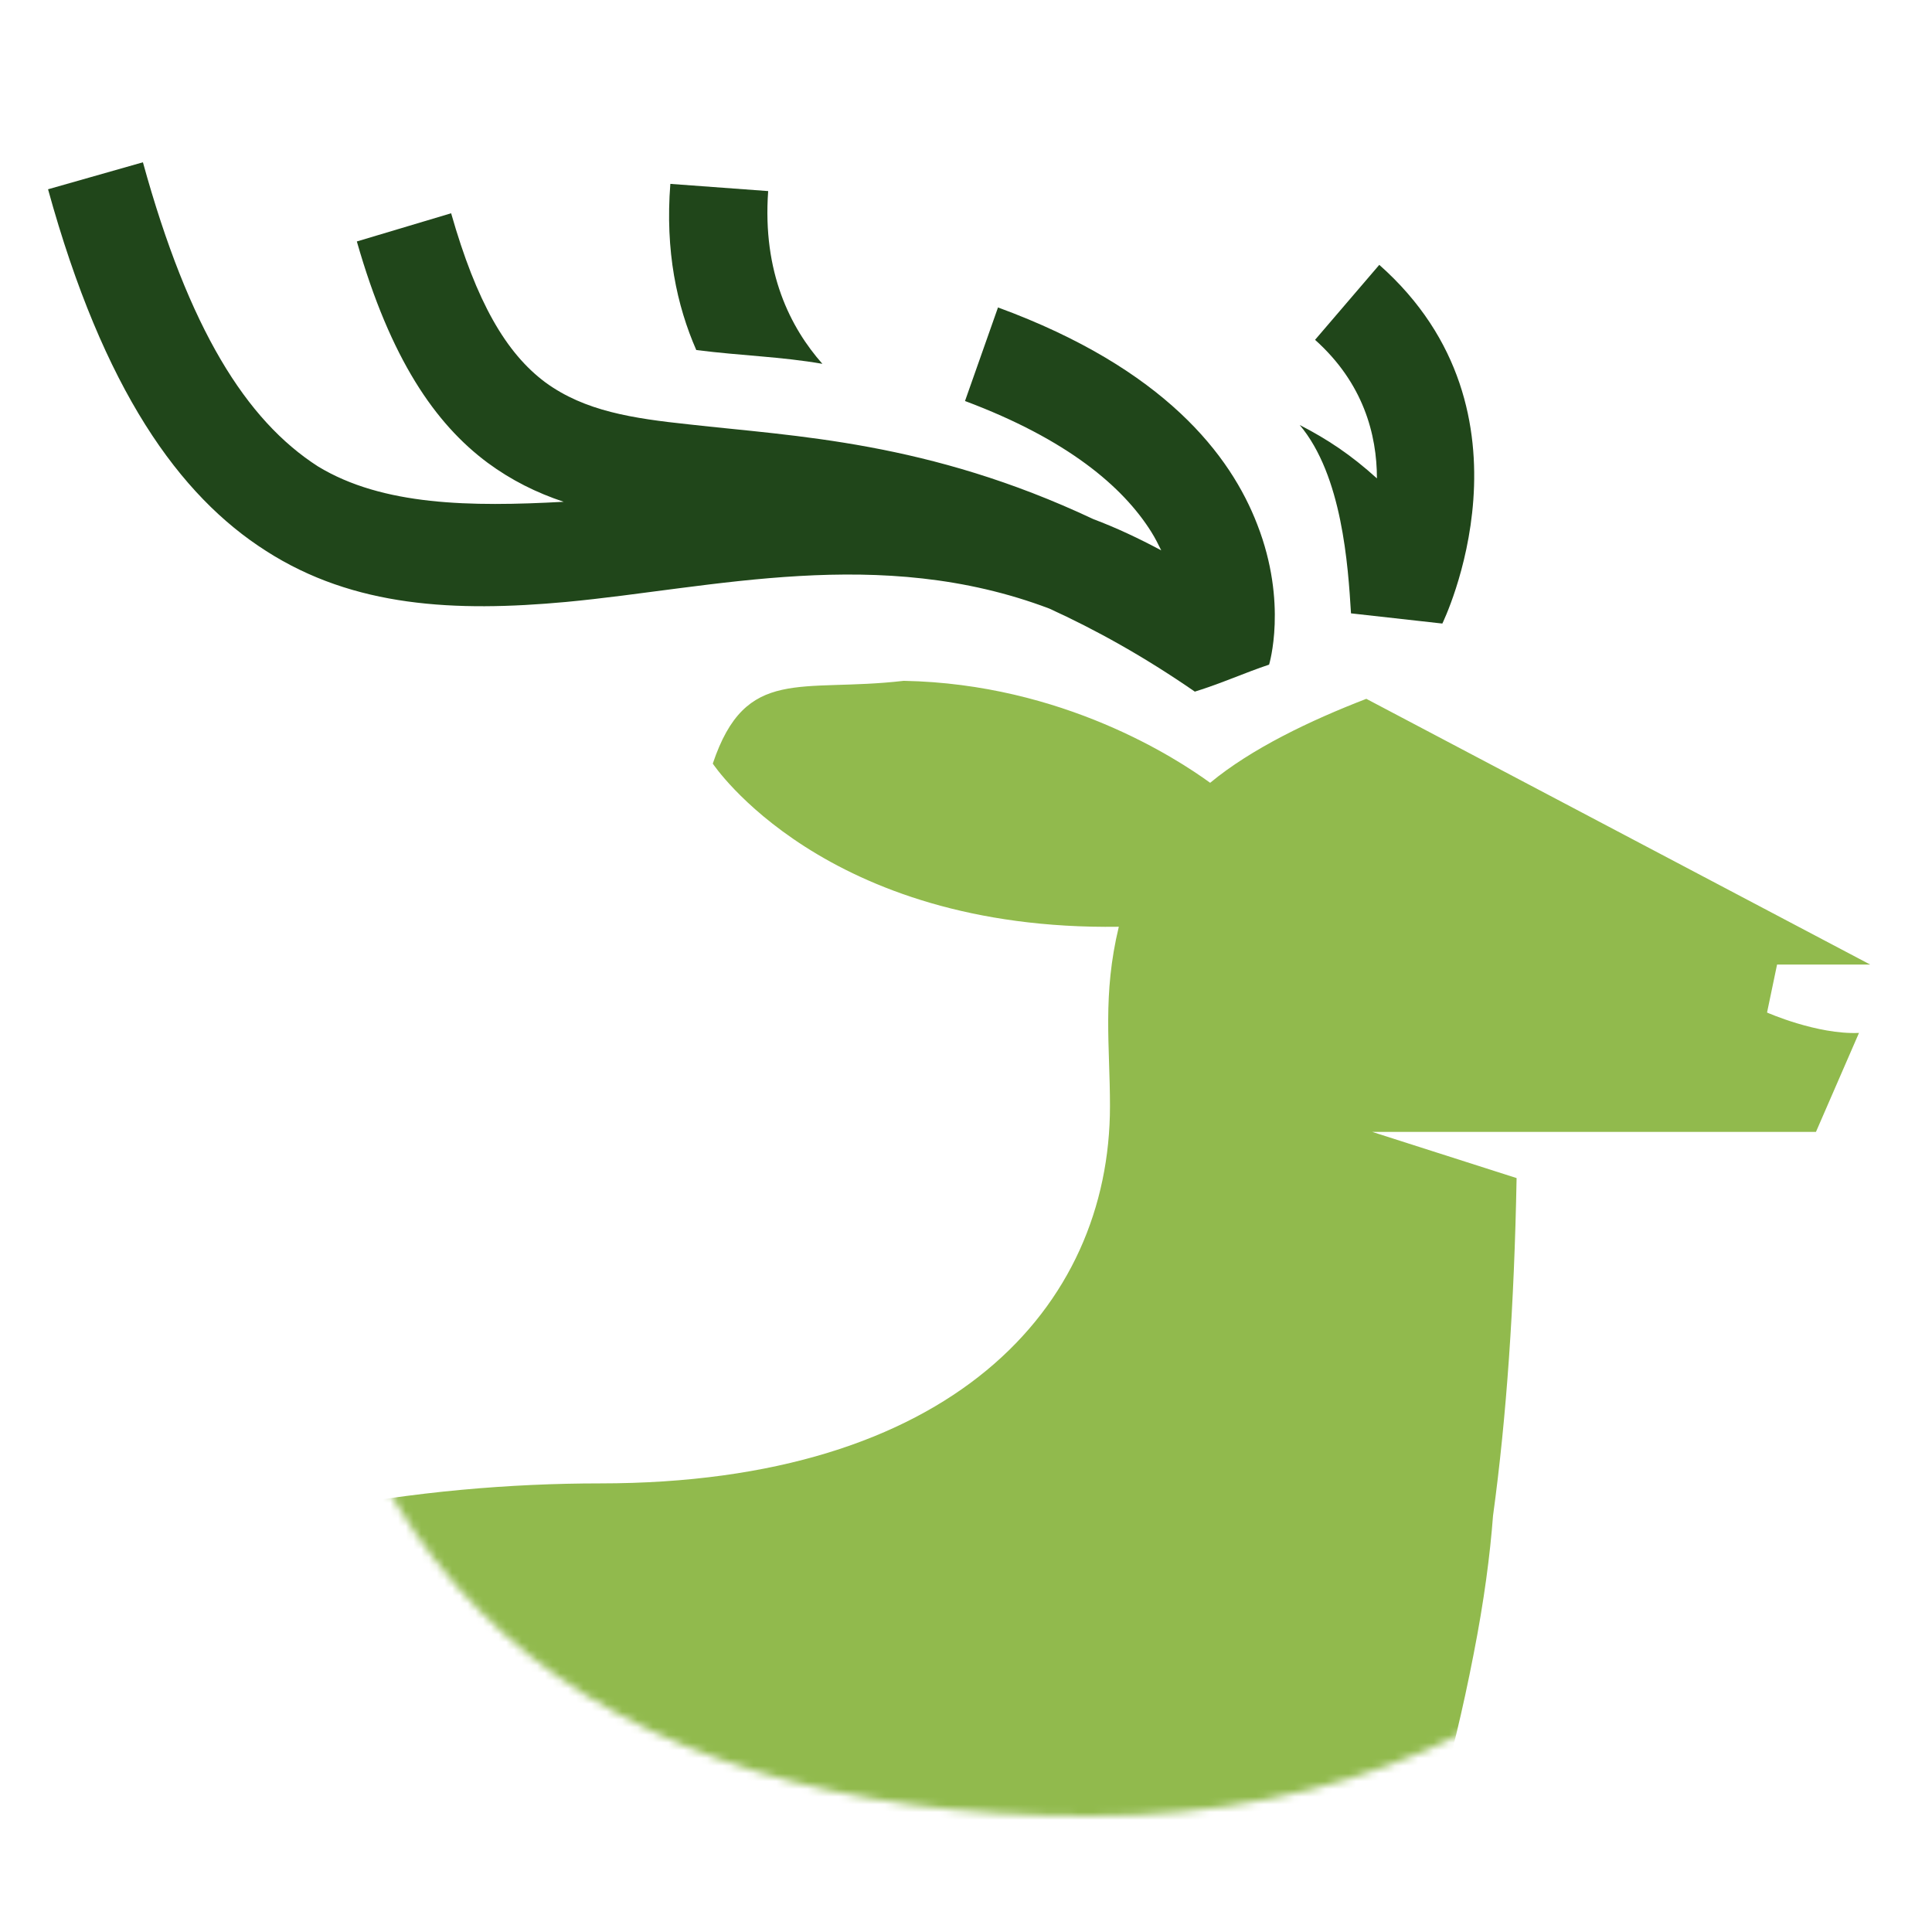 <svg width="250" height="250" viewBox="0 0 250 250" fill="none" xmlns="http://www.w3.org/2000/svg">
<mask id="mask0_107_22" style="mask-type:alpha" maskUnits="userSpaceOnUse" x="4" y="1" width="240" height="234">
<path d="M244 123C244 187.617 205.617 235 141 235C76.383 235 38 204.117 38 139.5C38 111.194 -8.729 36.236 8 16C29.46 -9.959 88.689 6 125 6C189.617 6 244 58.383 244 123Z" fill="#D9D9D9"/>
</mask>
<g mask="url(#mask0_107_22)">
<path d="M116.94 88.099C103.596 89.652 96.504 86.081 92.234 98.81C92.234 98.81 106.57 120.465 144.774 119.922C142.639 128.77 143.63 135.29 143.63 143.129C143.63 169.208 123.041 191.95 77.669 191.95C54.639 191.95 26.654 196.141 5.302 207.861C-9.873 216.166 -21.746 228.197 -27 244.884L-21.044 253.345L-9.644 253.5V301.389L-23.553 323.355L-19.557 387H-6.365L-5.221 335.773C1.337 331.892 16.359 321.802 29.17 306.279C46.556 285.4 59.901 255.052 44.192 217.486L55.936 212.441C68.823 243.254 64.324 269.955 53.038 291.454C74.618 290.756 93.149 289.359 108.857 286.72L105.273 243.022L117.932 241.935L129.98 387H143.096L145.308 292.541C155.755 288.039 179.547 271.507 190.68 214.071C192.052 207.085 192.815 201.186 193.196 196.141C194.95 183.335 195.941 168.898 196.247 152.443L177.564 146.467H234.984L240.551 133.66C235.137 133.893 228.655 131.021 228.655 131.021L229.952 124.812H242L176.801 90.428C169.557 93.222 161.931 96.87 156.593 101.294C152.323 98.189 137.53 88.487 116.94 88.099Z" fill="#91BA4D"/>
<path d="M6.217 24.493L18.494 21C24.442 42.577 31.839 54.375 41.142 60.352C49.53 65.451 60.892 65.591 72.941 64.931C69.433 63.767 66.154 62.137 63.104 59.886C56.317 54.841 50.522 46.458 46.175 31.245L58.376 27.597C61.655 39.085 65.468 45.682 70.577 49.485C75.686 53.211 81.863 54.142 89.183 54.918C102.909 56.471 120.067 57.092 141.495 67.182C144.393 68.268 147.367 69.665 150.264 71.218C149.883 70.442 149.502 69.665 148.968 68.812C145.308 62.99 138.14 56.859 124.871 51.891L129.141 39.783C150.722 47.7 159.262 58.954 162.694 67.88C166.659 78.048 164.219 86.004 164.219 86.004C161.169 87.013 158.119 88.41 154.611 89.496C147.977 84.917 141.724 81.463 135.776 78.747C113.814 70.442 92.31 76.108 73.246 77.893C58.91 79.212 45.794 78.591 34.432 71.295C23.222 64.155 13.385 50.494 6.217 24.493Z" fill="#20461A"/>
<path d="M90.098 45.294C87.582 39.55 86.057 32.487 86.743 23.794L99.402 24.726C98.639 35.281 102.299 42.422 106.417 47.079C101.079 46.148 95.97 46.039 90.098 45.294Z" fill="#20461A"/>
<path d="M170.167 43.974L178.479 34.272C200.059 53.366 186.638 80.687 186.638 80.687L174.819 79.368C174.437 73.127 173.675 61.531 168.184 54.996C171.768 56.836 174.819 58.861 178.174 61.904C178.174 56.238 176.42 49.563 170.167 43.974Z" fill="#20461A"/>
</g>
</svg>
